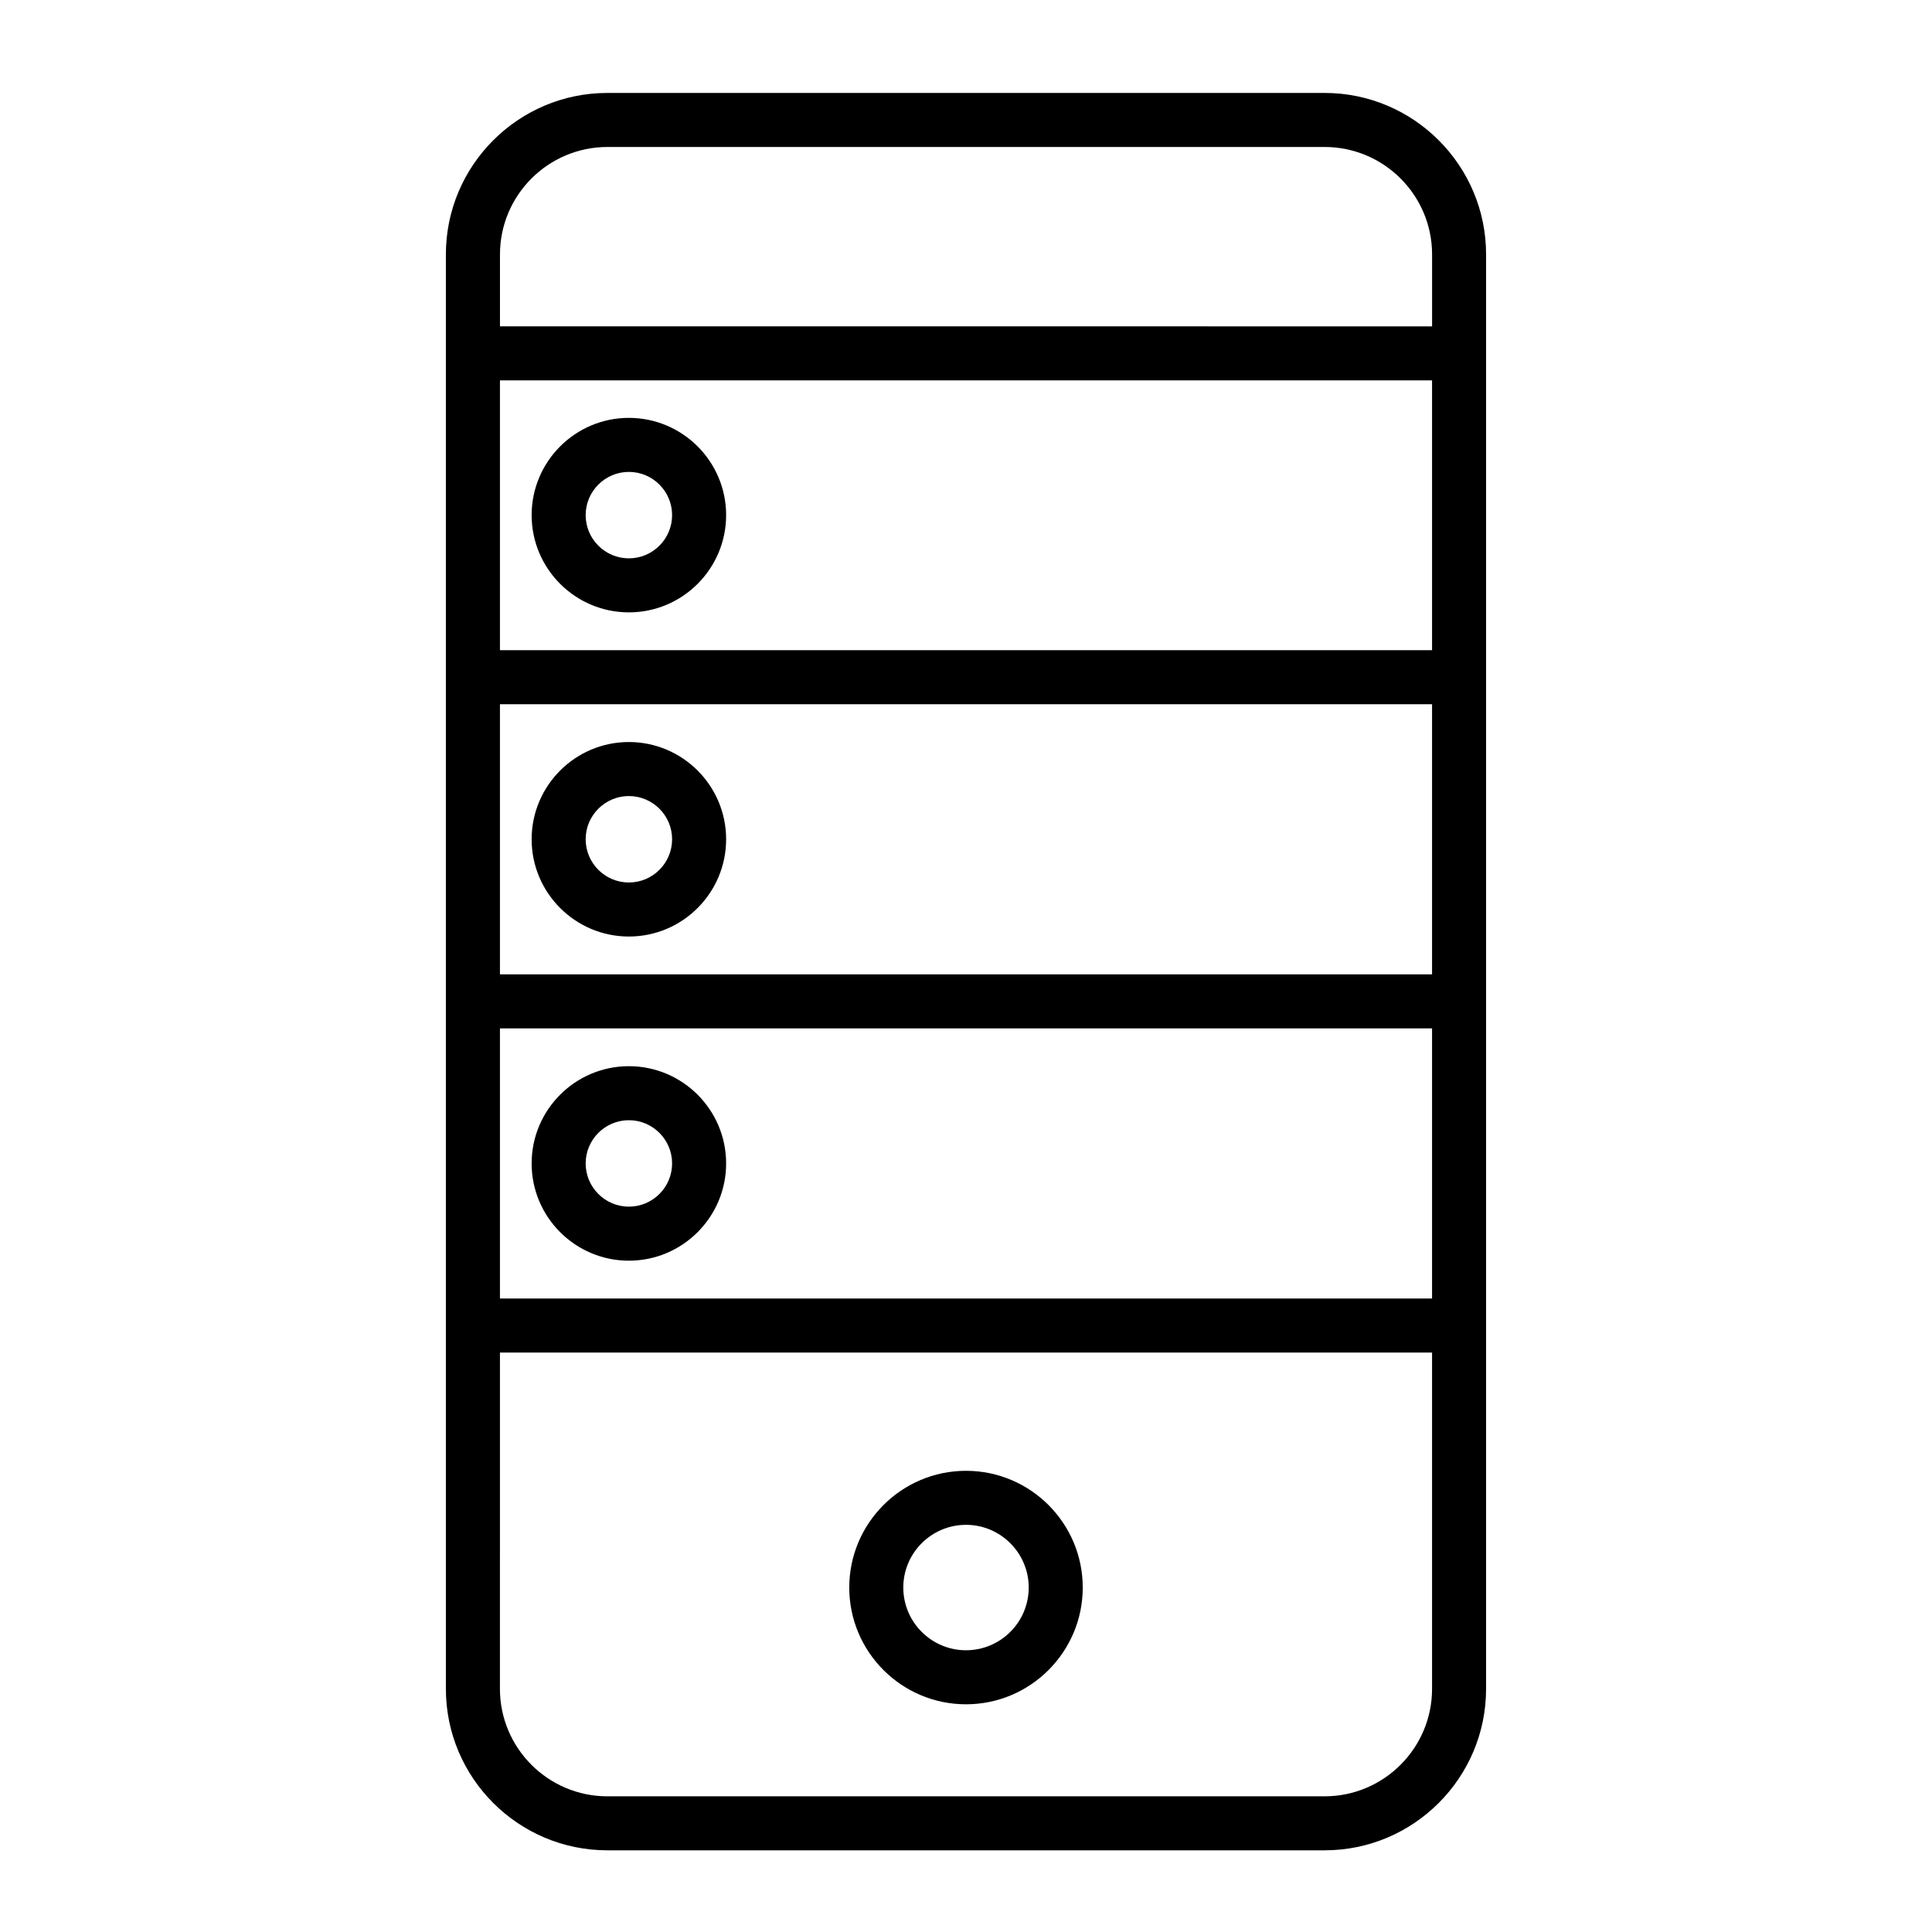 <?xml version="1.0" encoding="UTF-8"?>
<!-- Uploaded to: ICON Repo, www.iconrepo.com, Generator: ICON Repo Mixer Tools -->
<svg fill="#000000" width="800px" height="800px" version="1.1" viewBox="144 144 512 512" xmlns="http://www.w3.org/2000/svg">
 <g>
  <path d="m495.03 168.63h-190.07c-23.598 0-42.797 19.199-42.797 42.797v380.13c0 23.598 19.199 42.797 42.797 42.797h190.07c23.598 0 42.797-19.199 42.797-42.797v-380.13c0-23.598-19.199-42.797-42.797-42.797zm-218.54 147.68v-71.508h247.02v71.508zm247.02 14.316v71.59h-247.02v-71.59zm-247.02 85.906h247.02v71.59l-247.02-0.004zm28.477-233.58h190.07c15.703 0 28.48 12.777 28.48 28.48v19.055l-247.02-0.004v-19.055c0-15.699 12.773-28.477 28.477-28.477zm190.07 437.09h-190.07c-15.703 0-28.48-12.777-28.48-28.48l0.004-89.125h247.02v89.125c0 15.703-12.777 28.48-28.48 28.48z"/>
  <path d="m400 533.78c-17.059 0-30.938 13.879-30.938 30.938s13.879 30.938 30.938 30.938 30.938-13.879 30.938-30.938c0.004-17.059-13.875-30.938-30.938-30.938zm0 47.555c-9.164 0-16.617-7.457-16.617-16.617 0-9.164 7.457-16.621 16.617-16.621 9.164 0 16.621 7.457 16.621 16.621 0 9.164-7.453 16.617-16.621 16.617z"/>
  <path d="m310.66 254.74c-14.211 0-25.773 11.562-25.773 25.773 0 14.211 11.562 25.773 25.773 25.773 14.211 0 25.773-11.562 25.773-25.773 0-14.211-11.562-25.773-25.773-25.773zm0 37.227c-6.316 0-11.453-5.137-11.453-11.453 0-6.316 5.137-11.453 11.453-11.453s11.453 5.137 11.453 11.453c0 6.312-5.137 11.453-11.453 11.453z"/>
  <path d="m310.66 392.19c14.211 0 25.773-11.562 25.773-25.773 0-14.211-11.562-25.773-25.773-25.773-14.211 0-25.773 11.562-25.773 25.773 0.004 14.211 11.562 25.773 25.773 25.773zm0-37.227c6.316 0 11.453 5.137 11.453 11.453 0 6.316-5.137 11.453-11.453 11.453s-11.453-5.137-11.453-11.453c0-6.316 5.137-11.453 11.453-11.453z"/>
  <path d="m310.66 426.55c-14.211 0-25.773 11.562-25.773 25.773 0 14.211 11.562 25.773 25.773 25.773 14.211 0 25.773-11.562 25.773-25.773 0-14.215-11.562-25.773-25.773-25.773zm0 37.223c-6.316 0-11.453-5.137-11.453-11.453 0-6.316 5.137-11.453 11.453-11.453s11.453 5.137 11.453 11.453c0 6.316-5.137 11.453-11.453 11.453z"/>
 </g>
</svg>